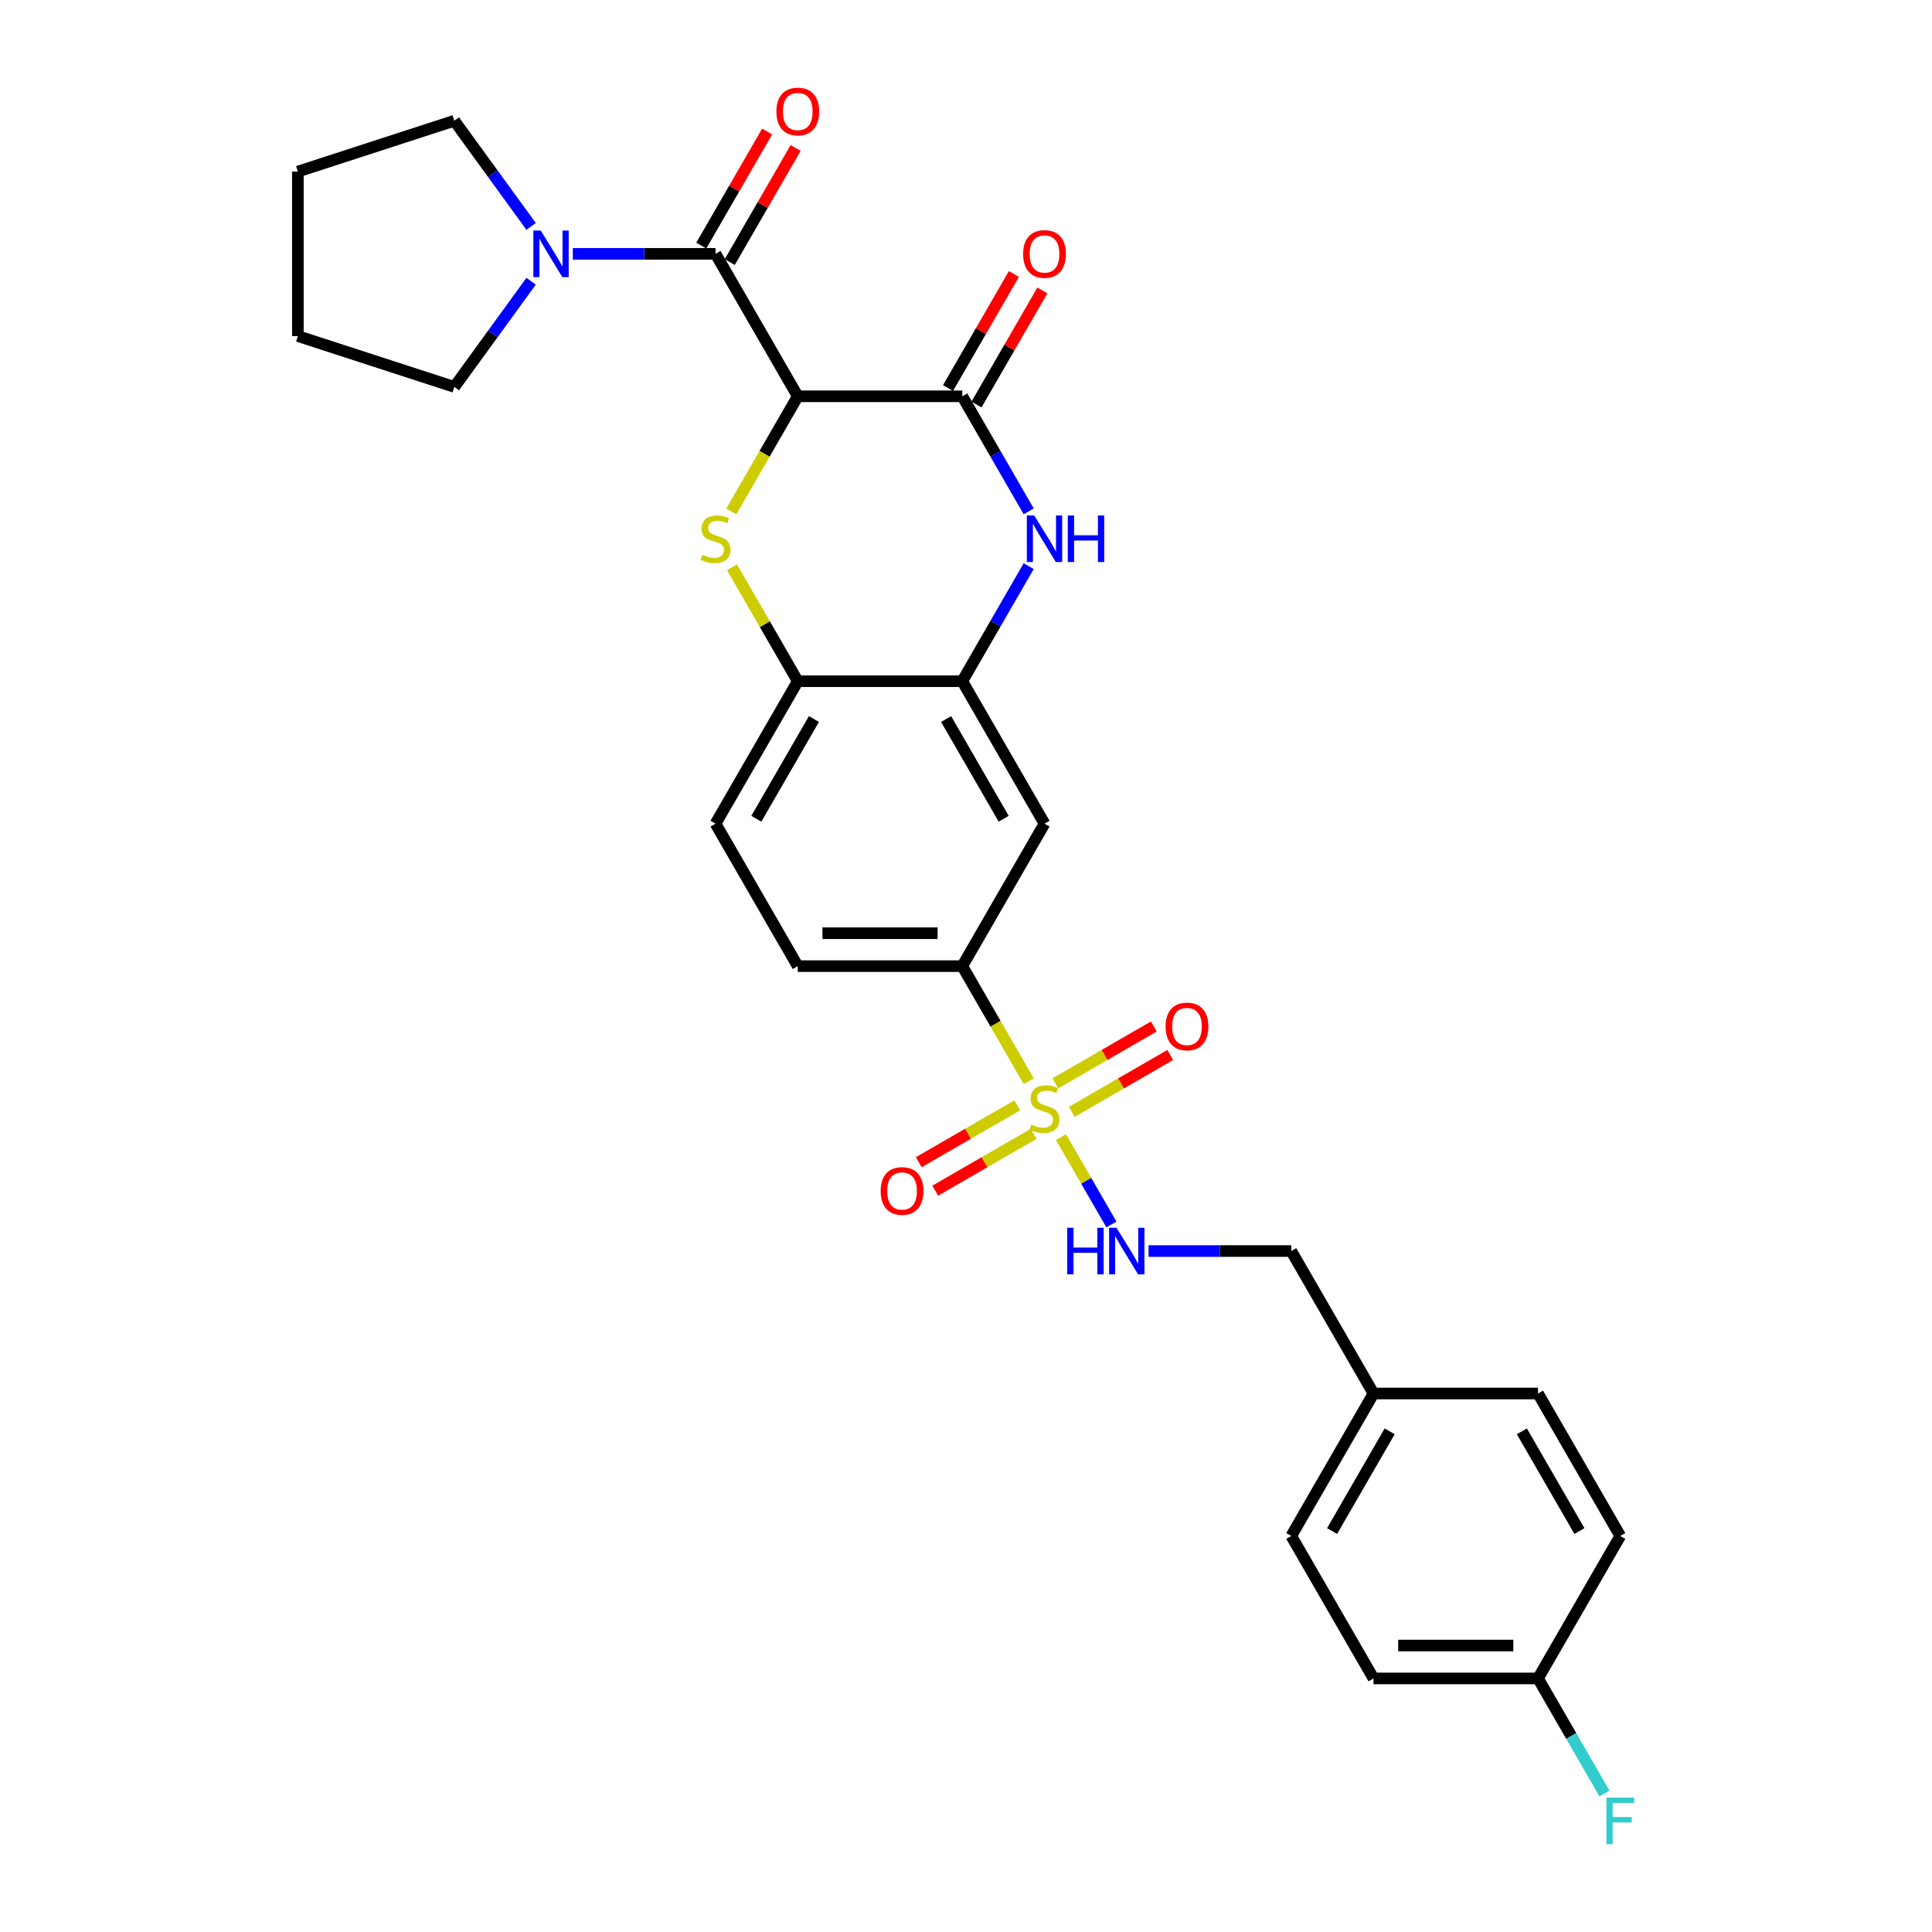 <?xml version='1.0' encoding='iso-8859-1'?>
<svg version='1.1' baseProfile='full'
              xmlns='http://www.w3.org/2000/svg'
                      xmlns:rdkit='http://www.rdkit.org/xml'
                      xmlns:xlink='http://www.w3.org/1999/xlink'
                  xml:space='preserve'
width='1000px' height='1000px' viewBox='0 0 1000 1000'>
<!-- END OF HEADER -->
<rect style='opacity:1.0;fill:#FFFFFF;stroke:none' width='1000' height='1000' x='0' y='0'> </rect>
<path class='bond-1' d='M 412.925,205.121 L 395.724,234.914' style='fill:none;fill-rule:evenodd;stroke:#000000;stroke-width:6px;stroke-linecap:butt;stroke-linejoin:miter;stroke-opacity:1' />
<path class='bond-1' d='M 395.724,234.914 L 378.523,264.707' style='fill:none;fill-rule:evenodd;stroke:#CCCC00;stroke-width:6px;stroke-linecap:butt;stroke-linejoin:miter;stroke-opacity:1' />
<path class='bond-2' d='M 412.925,205.121 L 498.069,205.121' style='fill:none;fill-rule:evenodd;stroke:#000000;stroke-width:6px;stroke-linecap:butt;stroke-linejoin:miter;stroke-opacity:1' />
<path class='bond-3' d='M 412.925,205.121 L 370.353,131.384' style='fill:none;fill-rule:evenodd;stroke:#000000;stroke-width:6px;stroke-linecap:butt;stroke-linejoin:miter;stroke-opacity:1' />
<path class='bond-0' d='M 532.471,559.654 L 515.27,529.861' style='fill:none;fill-rule:evenodd;stroke:#CCCC00;stroke-width:6px;stroke-linecap:butt;stroke-linejoin:miter;stroke-opacity:1' />
<path class='bond-0' d='M 515.27,529.861 L 498.069,500.068' style='fill:none;fill-rule:evenodd;stroke:#000000;stroke-width:6px;stroke-linecap:butt;stroke-linejoin:miter;stroke-opacity:1' />
<path class='bond-10' d='M 549.185,588.603 L 562.227,611.193' style='fill:none;fill-rule:evenodd;stroke:#CCCC00;stroke-width:6px;stroke-linecap:butt;stroke-linejoin:miter;stroke-opacity:1' />
<path class='bond-10' d='M 562.227,611.193 L 575.27,633.784' style='fill:none;fill-rule:evenodd;stroke:#0000FF;stroke-width:6px;stroke-linecap:butt;stroke-linejoin:miter;stroke-opacity:1' />
<path class='bond-11' d='M 526.524,572.124 L 501.042,586.836' style='fill:none;fill-rule:evenodd;stroke:#CCCC00;stroke-width:6px;stroke-linecap:butt;stroke-linejoin:miter;stroke-opacity:1' />
<path class='bond-11' d='M 501.042,586.836 L 475.56,601.548' style='fill:none;fill-rule:evenodd;stroke:#FF0000;stroke-width:6px;stroke-linecap:butt;stroke-linejoin:miter;stroke-opacity:1' />
<path class='bond-11' d='M 535.039,586.871 L 509.556,601.583' style='fill:none;fill-rule:evenodd;stroke:#CCCC00;stroke-width:6px;stroke-linecap:butt;stroke-linejoin:miter;stroke-opacity:1' />
<path class='bond-11' d='M 509.556,601.583 L 484.074,616.295' style='fill:none;fill-rule:evenodd;stroke:#FF0000;stroke-width:6px;stroke-linecap:butt;stroke-linejoin:miter;stroke-opacity:1' />
<path class='bond-12' d='M 554.758,575.486 L 580.24,560.774' style='fill:none;fill-rule:evenodd;stroke:#CCCC00;stroke-width:6px;stroke-linecap:butt;stroke-linejoin:miter;stroke-opacity:1' />
<path class='bond-12' d='M 580.24,560.774 L 605.722,546.062' style='fill:none;fill-rule:evenodd;stroke:#FF0000;stroke-width:6px;stroke-linecap:butt;stroke-linejoin:miter;stroke-opacity:1' />
<path class='bond-12' d='M 546.243,560.739 L 571.726,546.027' style='fill:none;fill-rule:evenodd;stroke:#CCCC00;stroke-width:6px;stroke-linecap:butt;stroke-linejoin:miter;stroke-opacity:1' />
<path class='bond-12' d='M 571.726,546.027 L 597.208,531.314' style='fill:none;fill-rule:evenodd;stroke:#FF0000;stroke-width:6px;stroke-linecap:butt;stroke-linejoin:miter;stroke-opacity:1' />
<path class='bond-8' d='M 378.897,293.656 L 395.911,323.125' style='fill:none;fill-rule:evenodd;stroke:#CCCC00;stroke-width:6px;stroke-linecap:butt;stroke-linejoin:miter;stroke-opacity:1' />
<path class='bond-8' d='M 395.911,323.125 L 412.925,352.594' style='fill:none;fill-rule:evenodd;stroke:#000000;stroke-width:6px;stroke-linecap:butt;stroke-linejoin:miter;stroke-opacity:1' />
<path class='bond-4' d='M 498.069,205.121 L 515.26,234.897' style='fill:none;fill-rule:evenodd;stroke:#000000;stroke-width:6px;stroke-linecap:butt;stroke-linejoin:miter;stroke-opacity:1' />
<path class='bond-4' d='M 515.26,234.897 L 532.451,264.673' style='fill:none;fill-rule:evenodd;stroke:#0000FF;stroke-width:6px;stroke-linecap:butt;stroke-linejoin:miter;stroke-opacity:1' />
<path class='bond-13' d='M 505.443,209.378 L 522.486,179.858' style='fill:none;fill-rule:evenodd;stroke:#000000;stroke-width:6px;stroke-linecap:butt;stroke-linejoin:miter;stroke-opacity:1' />
<path class='bond-13' d='M 522.486,179.858 L 539.53,150.337' style='fill:none;fill-rule:evenodd;stroke:#FF0000;stroke-width:6px;stroke-linecap:butt;stroke-linejoin:miter;stroke-opacity:1' />
<path class='bond-13' d='M 490.695,200.864 L 507.739,171.343' style='fill:none;fill-rule:evenodd;stroke:#000000;stroke-width:6px;stroke-linecap:butt;stroke-linejoin:miter;stroke-opacity:1' />
<path class='bond-13' d='M 507.739,171.343 L 524.783,141.823' style='fill:none;fill-rule:evenodd;stroke:#FF0000;stroke-width:6px;stroke-linecap:butt;stroke-linejoin:miter;stroke-opacity:1' />
<path class='bond-7' d='M 370.353,131.384 L 333.418,131.384' style='fill:none;fill-rule:evenodd;stroke:#000000;stroke-width:6px;stroke-linecap:butt;stroke-linejoin:miter;stroke-opacity:1' />
<path class='bond-7' d='M 333.418,131.384 L 296.482,131.384' style='fill:none;fill-rule:evenodd;stroke:#0000FF;stroke-width:6px;stroke-linecap:butt;stroke-linejoin:miter;stroke-opacity:1' />
<path class='bond-14' d='M 377.727,135.641 L 394.77,106.121' style='fill:none;fill-rule:evenodd;stroke:#000000;stroke-width:6px;stroke-linecap:butt;stroke-linejoin:miter;stroke-opacity:1' />
<path class='bond-14' d='M 394.77,106.121 L 411.814,76.6' style='fill:none;fill-rule:evenodd;stroke:#FF0000;stroke-width:6px;stroke-linecap:butt;stroke-linejoin:miter;stroke-opacity:1' />
<path class='bond-14' d='M 362.979,127.127 L 380.023,97.606' style='fill:none;fill-rule:evenodd;stroke:#000000;stroke-width:6px;stroke-linecap:butt;stroke-linejoin:miter;stroke-opacity:1' />
<path class='bond-14' d='M 380.023,97.606 L 397.067,68.086' style='fill:none;fill-rule:evenodd;stroke:#FF0000;stroke-width:6px;stroke-linecap:butt;stroke-linejoin:miter;stroke-opacity:1' />
<path class='bond-5' d='M 532.451,293.043 L 515.26,322.819' style='fill:none;fill-rule:evenodd;stroke:#0000FF;stroke-width:6px;stroke-linecap:butt;stroke-linejoin:miter;stroke-opacity:1' />
<path class='bond-5' d='M 515.26,322.819 L 498.069,352.594' style='fill:none;fill-rule:evenodd;stroke:#000000;stroke-width:6px;stroke-linecap:butt;stroke-linejoin:miter;stroke-opacity:1' />
<path class='bond-9' d='M 498.069,352.594 L 540.641,426.331' style='fill:none;fill-rule:evenodd;stroke:#000000;stroke-width:6px;stroke-linecap:butt;stroke-linejoin:miter;stroke-opacity:1' />
<path class='bond-9' d='M 489.707,372.169 L 519.508,423.785' style='fill:none;fill-rule:evenodd;stroke:#000000;stroke-width:6px;stroke-linecap:butt;stroke-linejoin:miter;stroke-opacity:1' />
<path class='bond-29' d='M 498.069,352.594 L 412.925,352.594' style='fill:none;fill-rule:evenodd;stroke:#000000;stroke-width:6px;stroke-linecap:butt;stroke-linejoin:miter;stroke-opacity:1' />
<path class='bond-6' d='M 498.069,500.068 L 540.641,426.331' style='fill:none;fill-rule:evenodd;stroke:#000000;stroke-width:6px;stroke-linecap:butt;stroke-linejoin:miter;stroke-opacity:1' />
<path class='bond-31' d='M 498.069,500.068 L 412.925,500.068' style='fill:none;fill-rule:evenodd;stroke:#000000;stroke-width:6px;stroke-linecap:butt;stroke-linejoin:miter;stroke-opacity:1' />
<path class='bond-31' d='M 485.297,483.039 L 425.697,483.039' style='fill:none;fill-rule:evenodd;stroke:#000000;stroke-width:6px;stroke-linecap:butt;stroke-linejoin:miter;stroke-opacity:1' />
<path class='bond-25' d='M 274.903,145.569 L 255.033,172.918' style='fill:none;fill-rule:evenodd;stroke:#0000FF;stroke-width:6px;stroke-linecap:butt;stroke-linejoin:miter;stroke-opacity:1' />
<path class='bond-25' d='M 255.033,172.918 L 235.163,200.267' style='fill:none;fill-rule:evenodd;stroke:#000000;stroke-width:6px;stroke-linecap:butt;stroke-linejoin:miter;stroke-opacity:1' />
<path class='bond-26' d='M 274.903,117.199 L 255.033,89.85' style='fill:none;fill-rule:evenodd;stroke:#0000FF;stroke-width:6px;stroke-linecap:butt;stroke-linejoin:miter;stroke-opacity:1' />
<path class='bond-26' d='M 255.033,89.85 L 235.163,62.501' style='fill:none;fill-rule:evenodd;stroke:#000000;stroke-width:6px;stroke-linecap:butt;stroke-linejoin:miter;stroke-opacity:1' />
<path class='bond-15' d='M 412.925,352.594 L 370.353,426.331' style='fill:none;fill-rule:evenodd;stroke:#000000;stroke-width:6px;stroke-linecap:butt;stroke-linejoin:miter;stroke-opacity:1' />
<path class='bond-15' d='M 421.287,372.169 L 391.486,423.785' style='fill:none;fill-rule:evenodd;stroke:#000000;stroke-width:6px;stroke-linecap:butt;stroke-linejoin:miter;stroke-opacity:1' />
<path class='bond-17' d='M 594.486,647.542 L 631.421,647.542' style='fill:none;fill-rule:evenodd;stroke:#0000FF;stroke-width:6px;stroke-linecap:butt;stroke-linejoin:miter;stroke-opacity:1' />
<path class='bond-17' d='M 631.421,647.542 L 668.357,647.542' style='fill:none;fill-rule:evenodd;stroke:#000000;stroke-width:6px;stroke-linecap:butt;stroke-linejoin:miter;stroke-opacity:1' />
<path class='bond-16' d='M 370.353,426.331 L 412.925,500.068' style='fill:none;fill-rule:evenodd;stroke:#000000;stroke-width:6px;stroke-linecap:butt;stroke-linejoin:miter;stroke-opacity:1' />
<path class='bond-19' d='M 668.357,647.542 L 710.929,721.279' style='fill:none;fill-rule:evenodd;stroke:#000000;stroke-width:6px;stroke-linecap:butt;stroke-linejoin:miter;stroke-opacity:1' />
<path class='bond-18' d='M 796.073,868.752 L 710.929,868.752' style='fill:none;fill-rule:evenodd;stroke:#000000;stroke-width:6px;stroke-linecap:butt;stroke-linejoin:miter;stroke-opacity:1' />
<path class='bond-18' d='M 783.301,851.723 L 723.7,851.723' style='fill:none;fill-rule:evenodd;stroke:#000000;stroke-width:6px;stroke-linecap:butt;stroke-linejoin:miter;stroke-opacity:1' />
<path class='bond-20' d='M 796.073,868.752 L 813.264,898.528' style='fill:none;fill-rule:evenodd;stroke:#000000;stroke-width:6px;stroke-linecap:butt;stroke-linejoin:miter;stroke-opacity:1' />
<path class='bond-20' d='M 813.264,898.528 L 830.455,928.304' style='fill:none;fill-rule:evenodd;stroke:#33CCCC;stroke-width:6px;stroke-linecap:butt;stroke-linejoin:miter;stroke-opacity:1' />
<path class='bond-32' d='M 796.073,868.752 L 838.645,795.015' style='fill:none;fill-rule:evenodd;stroke:#000000;stroke-width:6px;stroke-linecap:butt;stroke-linejoin:miter;stroke-opacity:1' />
<path class='bond-23' d='M 710.929,721.279 L 796.073,721.279' style='fill:none;fill-rule:evenodd;stroke:#000000;stroke-width:6px;stroke-linecap:butt;stroke-linejoin:miter;stroke-opacity:1' />
<path class='bond-24' d='M 710.929,721.279 L 668.357,795.015' style='fill:none;fill-rule:evenodd;stroke:#000000;stroke-width:6px;stroke-linecap:butt;stroke-linejoin:miter;stroke-opacity:1' />
<path class='bond-24' d='M 719.29,740.854 L 689.49,792.469' style='fill:none;fill-rule:evenodd;stroke:#000000;stroke-width:6px;stroke-linecap:butt;stroke-linejoin:miter;stroke-opacity:1' />
<path class='bond-21' d='M 838.645,795.015 L 796.073,721.279' style='fill:none;fill-rule:evenodd;stroke:#000000;stroke-width:6px;stroke-linecap:butt;stroke-linejoin:miter;stroke-opacity:1' />
<path class='bond-21' d='M 817.512,792.469 L 787.711,740.854' style='fill:none;fill-rule:evenodd;stroke:#000000;stroke-width:6px;stroke-linecap:butt;stroke-linejoin:miter;stroke-opacity:1' />
<path class='bond-22' d='M 710.929,868.752 L 668.357,795.015' style='fill:none;fill-rule:evenodd;stroke:#000000;stroke-width:6px;stroke-linecap:butt;stroke-linejoin:miter;stroke-opacity:1' />
<path class='bond-27' d='M 235.163,200.267 L 154.186,173.956' style='fill:none;fill-rule:evenodd;stroke:#000000;stroke-width:6px;stroke-linecap:butt;stroke-linejoin:miter;stroke-opacity:1' />
<path class='bond-28' d='M 235.163,62.501 L 154.186,88.812' style='fill:none;fill-rule:evenodd;stroke:#000000;stroke-width:6px;stroke-linecap:butt;stroke-linejoin:miter;stroke-opacity:1' />
<path class='bond-30' d='M 154.186,173.956 L 154.186,88.812' style='fill:none;fill-rule:evenodd;stroke:#000000;stroke-width:6px;stroke-linecap:butt;stroke-linejoin:miter;stroke-opacity:1' />
<path  class='atom-1' d='M 533.829 582.081
Q 534.102 582.183, 535.226 582.66
Q 536.35 583.137, 537.576 583.443
Q 538.836 583.716, 540.062 583.716
Q 542.344 583.716, 543.672 582.626
Q 545 581.502, 545 579.561
Q 545 578.232, 544.319 577.415
Q 543.672 576.598, 542.65 576.155
Q 541.629 575.712, 539.926 575.201
Q 537.78 574.554, 536.486 573.941
Q 535.226 573.328, 534.306 572.034
Q 533.421 570.74, 533.421 568.56
Q 533.421 565.529, 535.464 563.656
Q 537.542 561.783, 541.629 561.783
Q 544.421 561.783, 547.589 563.111
L 546.805 565.733
Q 543.911 564.541, 541.731 564.541
Q 539.381 564.541, 538.087 565.529
Q 536.792 566.483, 536.827 568.151
Q 536.827 569.446, 537.474 570.229
Q 538.155 571.012, 539.108 571.455
Q 540.096 571.898, 541.731 572.409
Q 543.911 573.09, 545.205 573.771
Q 546.499 574.452, 547.418 575.848
Q 548.372 577.211, 548.372 579.561
Q 548.372 582.898, 546.124 584.703
Q 543.911 586.474, 540.198 586.474
Q 538.053 586.474, 536.418 585.998
Q 534.817 585.555, 532.91 584.771
L 533.829 582.081
' fill='#CCCC00'/>
<path  class='atom-2' d='M 363.542 287.134
Q 363.814 287.236, 364.938 287.713
Q 366.062 288.189, 367.288 288.496
Q 368.548 288.768, 369.774 288.768
Q 372.056 288.768, 373.384 287.679
Q 374.712 286.555, 374.712 284.613
Q 374.712 283.285, 374.031 282.468
Q 373.384 281.65, 372.362 281.208
Q 371.341 280.765, 369.638 280.254
Q 367.492 279.607, 366.198 278.994
Q 364.938 278.381, 364.018 277.087
Q 363.133 275.792, 363.133 273.613
Q 363.133 270.582, 365.176 268.708
Q 367.254 266.835, 371.341 266.835
Q 374.133 266.835, 377.301 268.164
L 376.518 270.786
Q 373.623 269.594, 371.443 269.594
Q 369.093 269.594, 367.799 270.582
Q 366.505 271.535, 366.539 273.204
Q 366.539 274.498, 367.186 275.282
Q 367.867 276.065, 368.82 276.508
Q 369.808 276.95, 371.443 277.461
Q 373.623 278.142, 374.917 278.824
Q 376.211 279.505, 377.131 280.901
Q 378.084 282.263, 378.084 284.613
Q 378.084 287.951, 375.836 289.756
Q 373.623 291.527, 369.91 291.527
Q 367.765 291.527, 366.13 291.05
Q 364.529 290.608, 362.622 289.824
L 363.542 287.134
' fill='#CCCC00'/>
<path  class='atom-5' d='M 535.311 266.801
L 543.212 279.573
Q 543.996 280.833, 545.256 283.115
Q 546.516 285.397, 546.584 285.533
L 546.584 266.801
L 549.785 266.801
L 549.785 290.914
L 546.482 290.914
L 538.002 276.95
Q 537.014 275.316, 535.958 273.442
Q 534.936 271.569, 534.63 270.99
L 534.63 290.914
L 531.497 290.914
L 531.497 266.801
L 535.311 266.801
' fill='#0000FF'/>
<path  class='atom-5' d='M 552.68 266.801
L 555.95 266.801
L 555.95 277.053
L 568.279 277.053
L 568.279 266.801
L 571.548 266.801
L 571.548 290.914
L 568.279 290.914
L 568.279 279.777
L 555.95 279.777
L 555.95 290.914
L 552.68 290.914
L 552.68 266.801
' fill='#0000FF'/>
<path  class='atom-8' d='M 279.879 119.328
L 287.78 132.099
Q 288.564 133.359, 289.824 135.641
Q 291.084 137.923, 291.152 138.059
L 291.152 119.328
L 294.354 119.328
L 294.354 143.44
L 291.05 143.44
L 282.57 129.477
Q 281.582 127.842, 280.526 125.969
Q 279.504 124.096, 279.198 123.517
L 279.198 143.44
L 276.065 143.44
L 276.065 119.328
L 279.879 119.328
' fill='#0000FF'/>
<path  class='atom-11' d='M 552.374 635.485
L 555.643 635.485
L 555.643 645.737
L 567.972 645.737
L 567.972 635.485
L 571.242 635.485
L 571.242 659.598
L 567.972 659.598
L 567.972 648.461
L 555.643 648.461
L 555.643 659.598
L 552.374 659.598
L 552.374 635.485
' fill='#0000FF'/>
<path  class='atom-11' d='M 577.883 635.485
L 585.784 648.257
Q 586.568 649.517, 587.828 651.799
Q 589.088 654.081, 589.156 654.217
L 589.156 635.485
L 592.357 635.485
L 592.357 659.598
L 589.054 659.598
L 580.574 645.635
Q 579.586 644, 578.53 642.127
Q 577.508 640.253, 577.202 639.674
L 577.202 659.598
L 574.069 659.598
L 574.069 635.485
L 577.883 635.485
' fill='#0000FF'/>
<path  class='atom-12' d='M 455.835 616.445
Q 455.835 610.655, 458.696 607.42
Q 461.557 604.184, 466.904 604.184
Q 472.251 604.184, 475.112 607.42
Q 477.973 610.655, 477.973 616.445
Q 477.973 622.303, 475.078 625.641
Q 472.183 628.944, 466.904 628.944
Q 461.591 628.944, 458.696 625.641
Q 455.835 622.337, 455.835 616.445
M 466.904 626.22
Q 470.582 626.22, 472.558 623.767
Q 474.567 621.281, 474.567 616.445
Q 474.567 611.711, 472.558 609.327
Q 470.582 606.909, 466.904 606.909
Q 463.226 606.909, 461.217 609.293
Q 459.241 611.677, 459.241 616.445
Q 459.241 621.315, 461.217 623.767
Q 463.226 626.22, 466.904 626.22
' fill='#FF0000'/>
<path  class='atom-13' d='M 603.309 531.301
Q 603.309 525.511, 606.17 522.276
Q 609.031 519.04, 614.378 519.04
Q 619.725 519.04, 622.586 522.276
Q 625.447 525.511, 625.447 531.301
Q 625.447 537.159, 622.552 540.497
Q 619.657 543.8, 614.378 543.8
Q 609.065 543.8, 606.17 540.497
Q 603.309 537.193, 603.309 531.301
M 614.378 541.076
Q 618.056 541.076, 620.031 538.623
Q 622.041 536.137, 622.041 531.301
Q 622.041 526.567, 620.031 524.183
Q 618.056 521.765, 614.378 521.765
Q 610.7 521.765, 608.69 524.149
Q 606.715 526.533, 606.715 531.301
Q 606.715 536.171, 608.69 538.623
Q 610.7 541.076, 614.378 541.076
' fill='#FF0000'/>
<path  class='atom-14' d='M 529.572 131.452
Q 529.572 125.662, 532.433 122.427
Q 535.294 119.191, 540.641 119.191
Q 545.988 119.191, 548.849 122.427
Q 551.71 125.662, 551.71 131.452
Q 551.71 137.31, 548.815 140.648
Q 545.92 143.951, 540.641 143.951
Q 535.328 143.951, 532.433 140.648
Q 529.572 137.344, 529.572 131.452
M 540.641 141.227
Q 544.319 141.227, 546.295 138.774
Q 548.304 136.288, 548.304 131.452
Q 548.304 126.718, 546.295 124.334
Q 544.319 121.916, 540.641 121.916
Q 536.963 121.916, 534.953 124.3
Q 532.978 126.684, 532.978 131.452
Q 532.978 136.322, 534.953 138.774
Q 536.963 141.227, 540.641 141.227
' fill='#FF0000'/>
<path  class='atom-15' d='M 401.856 57.715
Q 401.856 51.925, 404.717 48.69
Q 407.578 45.455, 412.925 45.455
Q 418.272 45.455, 421.133 48.69
Q 423.994 51.925, 423.994 57.715
Q 423.994 63.573, 421.099 66.911
Q 418.204 70.214, 412.925 70.214
Q 407.612 70.214, 404.717 66.911
Q 401.856 63.607, 401.856 57.715
M 412.925 67.49
Q 416.603 67.49, 418.579 65.038
Q 420.588 62.551, 420.588 57.715
Q 420.588 52.981, 418.579 50.597
Q 416.603 48.179, 412.925 48.179
Q 409.247 48.179, 407.237 50.563
Q 405.262 52.947, 405.262 57.715
Q 405.262 62.586, 407.237 65.038
Q 409.247 67.49, 412.925 67.49
' fill='#FF0000'/>
<path  class='atom-21' d='M 831.476 930.433
L 845.814 930.433
L 845.814 933.191
L 834.711 933.191
L 834.711 940.514
L 844.588 940.514
L 844.588 943.306
L 834.711 943.306
L 834.711 954.545
L 831.476 954.545
L 831.476 930.433
' fill='#33CCCC'/>
</svg>
